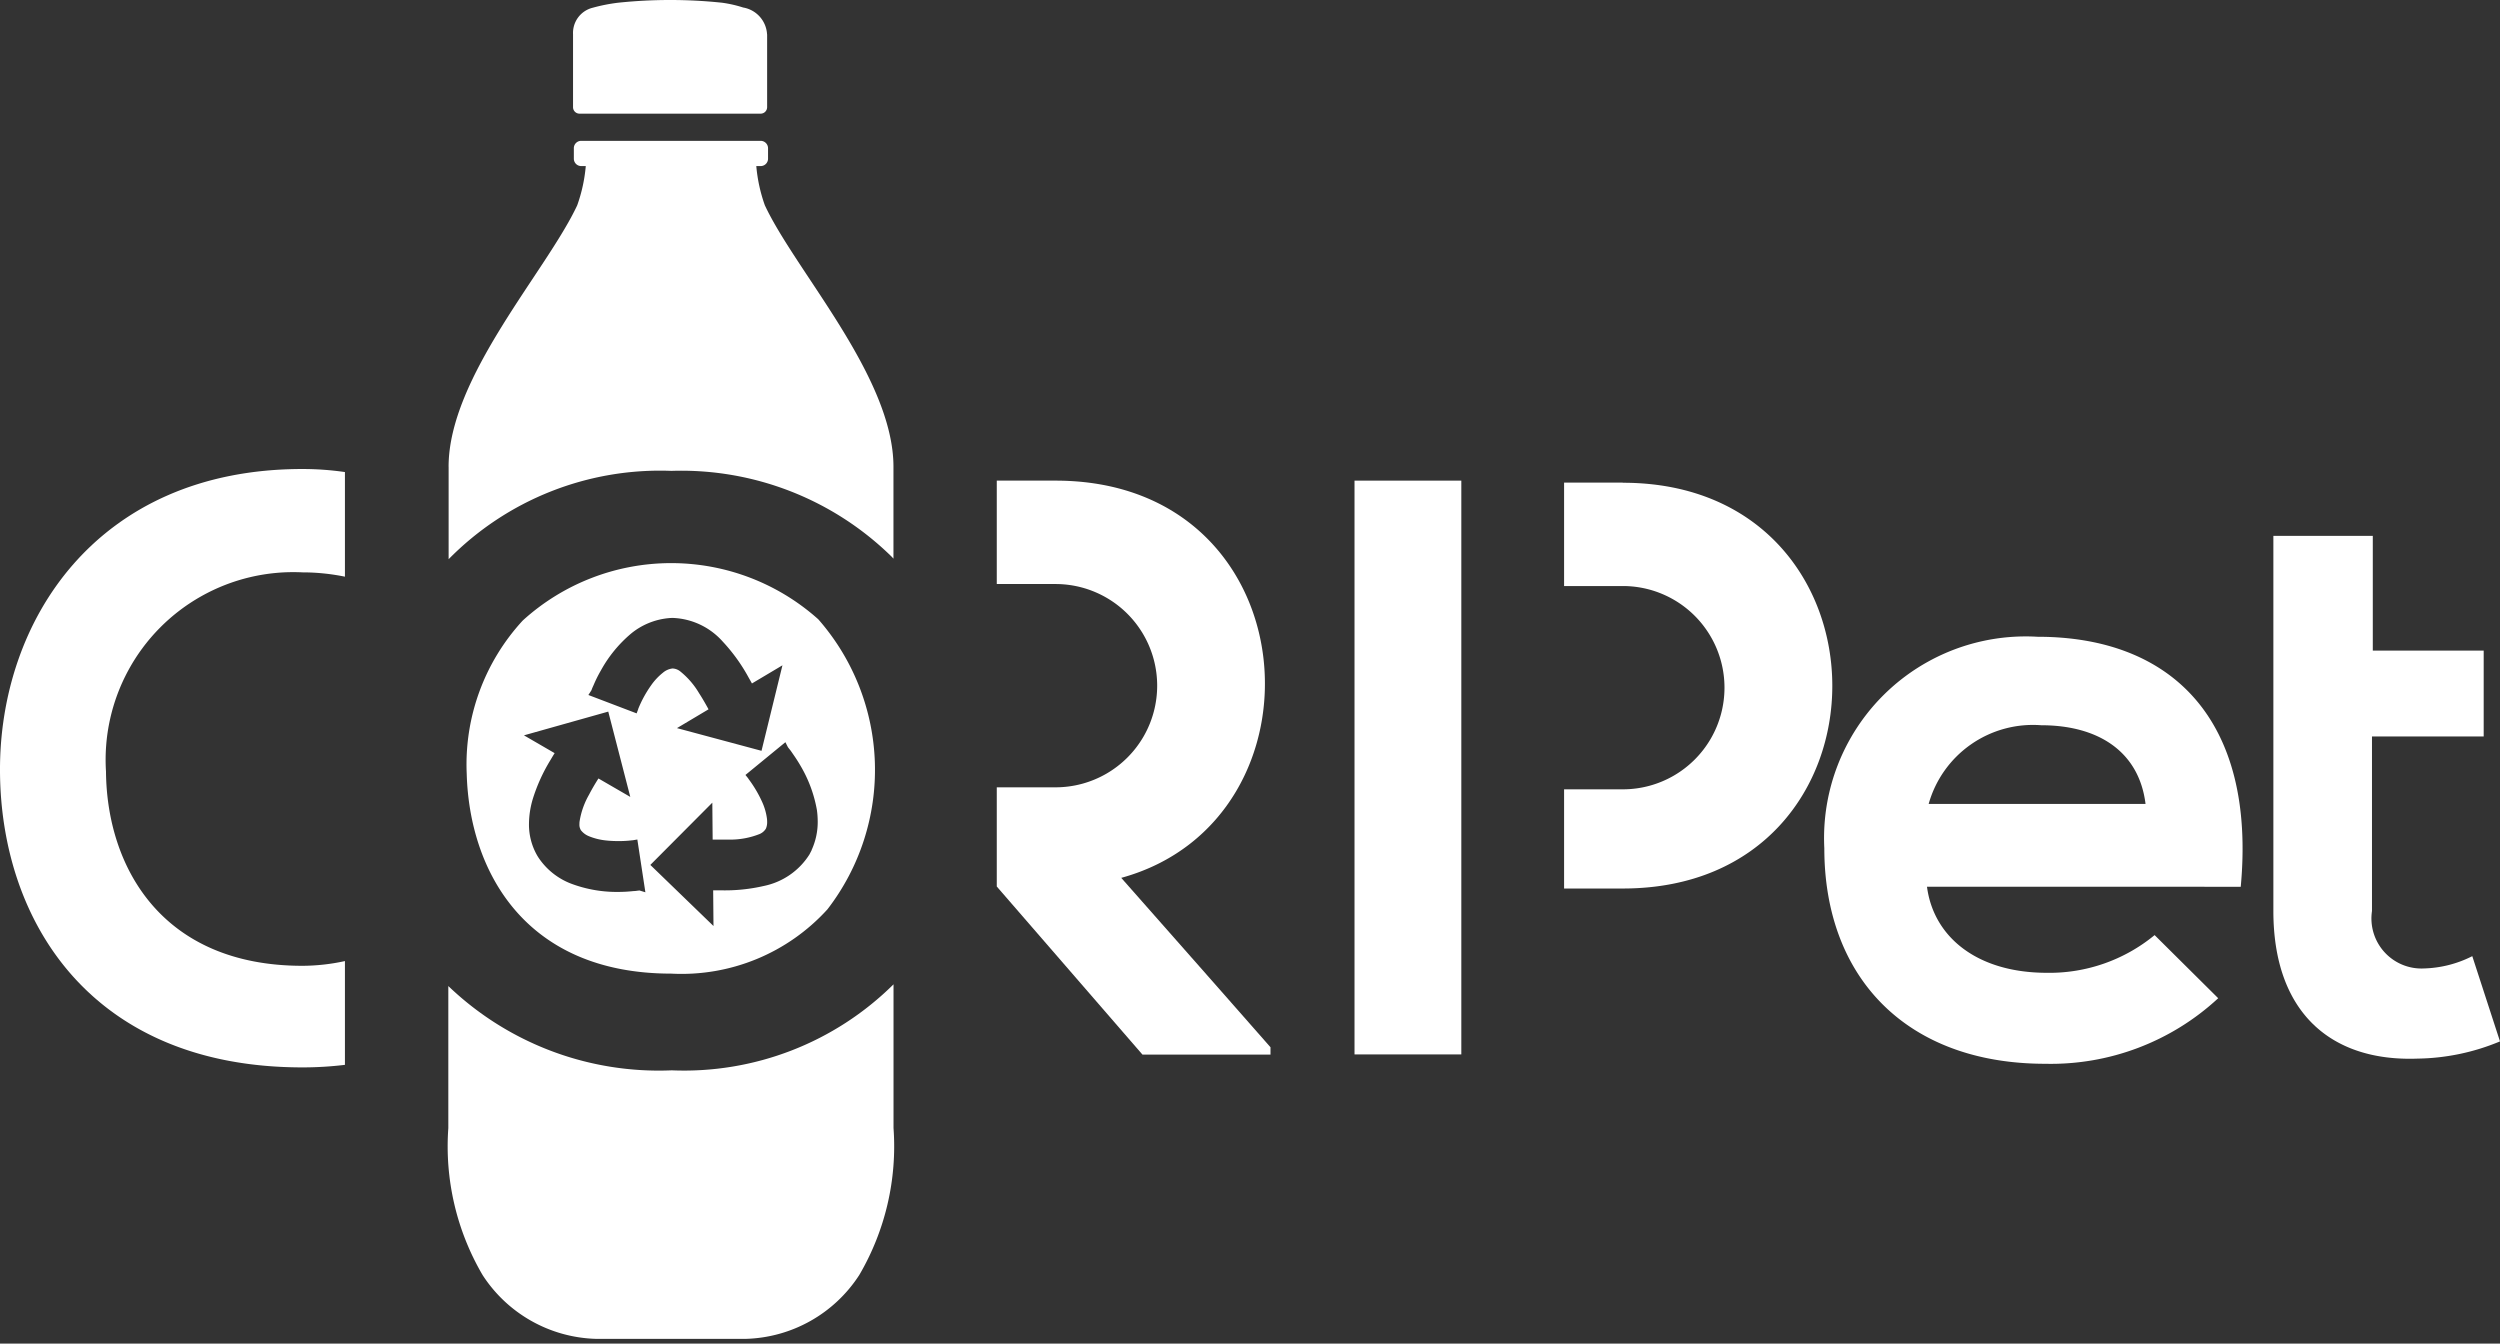 <svg xmlns="http://www.w3.org/2000/svg" width="227" height="122" viewBox="0 0 227 122"><rect x="0" y="0" width="227" height="122" fill="#333333" stroke="none"/><g id="Group_7" data-name="Group 7" transform="translate(-111.144 -257.207)"><g id="bottle_to_bottle" data-name="bottle to bottle" transform="translate(199.571 364.144)" opacity="0"><path id="Path_464" data-name="Path 464" d="M363.639,559.85a1.245,1.245,0,0,0,1.5-1.472v-1.672a1.2,1.2,0,0,0-.324-.969,1.987,1.987,0,0,0-1.219-.294h-1.814v4.4Zm.059,6.554a2.538,2.538,0,0,0,1.422-.294,1.084,1.084,0,0,0,.359-.939v-2.146a2.006,2.006,0,0,0-.135-.815.709.709,0,0,0-.383-.374,2.064,2.064,0,0,0-.545-.162,6.008,6.008,0,0,0-.718-.032h-1.917v4.77Zm-3.795,1.919V553.6h3.689a4.515,4.515,0,0,1,2.061.4,2.082,2.082,0,0,1,1.031,1.039,4.12,4.12,0,0,1,.232,1.492v1.914a2.479,2.479,0,0,1-.383,1.472,1.978,1.978,0,0,1-.668.571,2.561,2.561,0,0,1,.936.706,2.523,2.523,0,0,1,.547,1.666v2.4a2.862,2.862,0,0,1-.883,2.376,4.438,4.438,0,0,1-2.765.683Z" transform="translate(-359.903 -553.484)" fill="#fff"></path><path id="Path_465" data-name="Path 465" d="M388.525,554.763a4.4,4.4,0,0,0-.96.094,2.28,2.28,0,0,0-.768.344,1.576,1.576,0,0,0-.551.715,3.327,3.327,0,0,0-.206,1.266v6.795c0,1.508.819,2.24,2.5,2.24s2.473-.733,2.473-2.24v-6.795c0-1.628-.813-2.417-2.488-2.417m-.015,13.331c-2.847,0-4.29-1.378-4.29-4.1v-6.754a4.313,4.313,0,0,1,8.623-.024V564a4.874,4.874,0,0,1-.4,2.079,2.847,2.847,0,0,1-1.131,1.3,5.042,5.042,0,0,1-1.36.562,6.252,6.252,0,0,1-1.443.159" transform="translate(-375.3 -553.034)" fill="#fff"></path><path id="Path_466" data-name="Path 466" d="M409.444,553.6v1.94h3.3v12.781h1.893V555.54h3.283V553.6Z" transform="translate(-391.273 -553.49)" fill="#fff"></path><path id="Path_467" data-name="Path 467" d="M436.072,553.6v1.94h3.3v12.781h1.893V555.54h3.286V553.6Z" transform="translate(-408.135 -553.49)" fill="#fff"></path><path id="Path_468" data-name="Path 468" d="M462.7,553.6v14.721h6.66v-1.94h-4.781V553.6Z" transform="translate(-425.003 -553.49)" fill="#fff"></path><path id="Path_469" data-name="Path 469" d="M484.388,553.6v14.721h7.1v-1.94h-5.235V561.7h4.587v-1.916h-4.587v-4.219h5.082V553.6Z" transform="translate(-438.727 -553.49)" fill="#fff"></path><path id="Path_470" data-name="Path 470" d="M519.026,553.6v1.94h3.3v12.781h1.893V555.54h3.271V553.6Z" transform="translate(-460.664 -553.49)" fill="#fff"></path><path id="Path_471" data-name="Path 471" d="M548.133,554.763a4.4,4.4,0,0,0-.96.094,2.272,2.272,0,0,0-.768.344,1.559,1.559,0,0,0-.55.715,3.317,3.317,0,0,0-.206,1.266v6.795c0,1.508.818,2.24,2.5,2.24s2.47-.733,2.47-2.24v-6.795c0-1.628-.813-2.417-2.488-2.417m0,13.331c-2.847,0-4.29-1.378-4.29-4.1v-6.754a4.313,4.313,0,0,1,8.624-.024V564a4.872,4.872,0,0,1-.406,2.079,2.858,2.858,0,0,1-1.128,1.292,5.023,5.023,0,0,1-1.36.563,6.2,6.2,0,0,1-1.44.159" transform="translate(-476.366 -553.034)" fill="#fff"></path><path id="Path_472" data-name="Path 472" d="M591.213,559.85a1.242,1.242,0,0,0,1.5-1.472v-1.672a1.207,1.207,0,0,0-.32-.969,1.987,1.987,0,0,0-1.219-.294h-1.814v4.4Zm.062,6.554a2.537,2.537,0,0,0,1.422-.294,1.083,1.083,0,0,0,.359-.939v-2.147a2,2,0,0,0-.136-.815.713.713,0,0,0-.383-.374,2.053,2.053,0,0,0-.547-.162,5.961,5.961,0,0,0-.716-.032h-1.917v4.77Zm-3.795,1.919V553.6h3.692a4.515,4.515,0,0,1,2.061.4,2.077,2.077,0,0,1,1.03,1.039,4.1,4.1,0,0,1,.236,1.493v1.914a2.482,2.482,0,0,1-.383,1.472,1.975,1.975,0,0,1-.669.571,2.459,2.459,0,0,1,1.472,2.373v2.4a2.866,2.866,0,0,1-.883,2.376,4.441,4.441,0,0,1-2.764.683Z" transform="translate(-504.007 -553.484)" fill="#fff"></path><path id="Path_473" data-name="Path 473" d="M616.1,554.763a4.4,4.4,0,0,0-.96.094,2.292,2.292,0,0,0-.768.344,1.543,1.543,0,0,0-.551.715,3.316,3.316,0,0,0-.206,1.266v6.795c0,1.508.818,2.24,2.5,2.24s2.47-.733,2.47-2.24v-6.795c0-1.628-.813-2.417-2.488-2.417m0,13.331c-2.847,0-4.29-1.378-4.29-4.1v-6.754a4.313,4.313,0,0,1,8.624-.024V564a4.907,4.907,0,0,1-.4,2.078,2.858,2.858,0,0,1-1.13,1.293,5.02,5.02,0,0,1-1.36.562,6.223,6.223,0,0,1-1.44.159" transform="translate(-519.399 -553.034)" fill="#fff"></path><path id="Path_474" data-name="Path 474" d="M637.023,553.6v1.94h3.3v12.781h1.893V555.54h3.28V553.6Z" transform="translate(-535.382 -553.49)" fill="#fff"></path><path id="Path_475" data-name="Path 475" d="M663.653,553.6v1.94h3.3v12.781h1.893V555.54h3.283V553.6Z" transform="translate(-552.243 -553.49)" fill="#fff"></path><path id="Path_476" data-name="Path 476" d="M690.284,553.6v14.721h6.66v-1.94h-4.781V553.6Z" transform="translate(-569.105 -553.49)" fill="#fff"></path><path id="Path_477" data-name="Path 477" d="M711.968,553.6v14.721h7.11v-1.94h-5.235V561.7h4.587v-1.916h-4.587v-4.219h5.085V553.6Z" transform="translate(-582.834 -553.49)" fill="#fff"></path></g><path id="T" d="M690.626,392.81v10.419h10.069v7.8H690.552v15.851a4.546,4.546,0,0,0,4.737,5.211,10.272,10.272,0,0,0,4.37-1.116l2.517,7.74a20.1,20.1,0,0,1-7.478,1.563c-7.923.294-13.1-4.242-13.1-13.4V392.81Z" transform="translate(-364.032 -86.949)" fill="#fff"></path><path id="E" d="M599.6,433.177c-.589-4.764-4.293-7.146-9.477-7.146a9.837,9.837,0,0,0-10.216,7.146Zm-19.844,7.516c.589,4.54,4.516,7.817,10.893,7.817a15.016,15.016,0,0,0,9.775-3.424l5.774,5.732a22.353,22.353,0,0,1-15.7,5.953c-12.586,0-20.065-7.814-20.065-19.573a18.312,18.312,0,0,1,19.375-19.2c12.219,0,19.844,7.593,18.436,22.7Z" transform="translate(-293.641 -102.972)" fill="#fff"></path><path id="P" d="M509.023,379.011H503.7V388.4h5.335a9.229,9.229,0,1,1,0,18.459l-5.335,0v9.006h5.335c25.4,0,25.32-36.843,0-36.843" transform="translate(-250.537 -77.981)" fill="#fff"></path><rect id="I" width="9.698" height="52.1" transform="translate(234.134 300.848)" fill="#fff"></rect><path id="R" d="M381,424.554l-6.459-7.322-1.9-2.152c19.222-5.282,17.182-36.069-5.968-36.069H361.34V388.4h5.335a9.229,9.229,0,1,1,0,18.459H361.34v9.006l5.529,6.377,6.586,7.6,1.116,1.287h11.624v-.668Z" transform="translate(-159.689 -78.163)" fill="#fff"></path><path id="Path_478" data-name="Path 478" d="M246.978,436.6c-13.325,0-18.333-9.371-18.575-18.142a19.273,19.273,0,0,1,5.091-13.923,20.035,20.035,0,0,1,26.833-.106,20.73,20.73,0,0,1,.83,26.333,17.883,17.883,0,0,1-14.182,5.838m-7.525-25.3,4.381,1.669.147-.391v-.021a10.5,10.5,0,0,1,1.178-2.149,5.4,5.4,0,0,1,1.063-1.131,1.633,1.633,0,0,1,.86-.383h.05a1.207,1.207,0,0,1,.7.294,7.317,7.317,0,0,1,1.666,1.94c.35.539.627,1.039.866,1.472l-2.868,1.708,7.678,2.061,1.9-7.764-2.77,1.649c-.1-.188-.224-.4-.35-.627a15.907,15.907,0,0,0-2.308-3.183,6.384,6.384,0,0,0-4.5-2.14,4.152,4.152,0,0,0-.453.023,6.294,6.294,0,0,0-3.374,1.407,11.808,11.808,0,0,0-2.735,3.347,11.6,11.6,0,0,0-.648,1.3c-.074.165-.135.294-.171.4a1,1,0,0,1-.047.112h0Zm5.176,17.915-.73-4.793-.409.068h-.024a9.621,9.621,0,0,1-1.325.074,10.064,10.064,0,0,1-1.119-.059,5.586,5.586,0,0,1-1.5-.374,1.766,1.766,0,0,1-.76-.568c0-.015-.021-.029-.021-.047a.934.934,0,0,1-.1-.5,1.422,1.422,0,0,1,.015-.247,7.108,7.108,0,0,1,.857-2.417c.295-.568.589-1.057.854-1.472l2.891,1.675-2-7.746-7.655,2.155,2.785,1.616c-.112.18-.238.389-.371.615a15.687,15.687,0,0,0-1.622,3.58,8.1,8.1,0,0,0-.336,2.238,5.634,5.634,0,0,0,.692,2.768,4.1,4.1,0,0,0,.238.383,6.241,6.241,0,0,0,2.882,2.261,11.757,11.757,0,0,0,4.266.757,13.036,13.036,0,0,0,1.405-.076,2.752,2.752,0,0,0,.429-.045.261.261,0,0,0,.106-.015Zm15.089-3.827a6.111,6.111,0,0,0,.559-2.582,7.84,7.84,0,0,0-.073-1.054,11.989,11.989,0,0,0-1.513-4.066c-.294-.509-.589-.921-.789-1.213-.1-.15-.2-.262-.262-.344s-.059-.077-.074-.1h0l-.224-.442-3.627,2.974.259.321v.015A11.034,11.034,0,0,1,255.222,421a5.31,5.31,0,0,1,.439,1.5,2.3,2.3,0,0,1,.021.315,1.472,1.472,0,0,1-.118.63.129.129,0,0,0-.03.044,1.234,1.234,0,0,1-.589.456,7.2,7.2,0,0,1-2.511.486h-1.7l-.03-3.354-5.629,5.653,5.735,5.547-.029-3.239h.754a15.741,15.741,0,0,0,3.857-.4,6.416,6.416,0,0,0,4.122-2.844c.074-.135.141-.271.209-.4" transform="translate(-74.881 -90.988)" fill="#fff"></path><path id="Path_479" data-name="Path 479" d="M272.52,260.333a2.612,2.612,0,0,0-2.173-2.444,10.974,10.974,0,0,0-1.923-.436,45.187,45.187,0,0,0-9.421,0,15.75,15.75,0,0,0-2.3.453,2.355,2.355,0,0,0-1.8,2.405v6.627h0a.589.589,0,0,0,.565.589h16.487a.589.589,0,0,0,.571-.589v-6.621" transform="translate(-91.727 0)" fill="#fff"></path><g id="Group_6" data-name="Group 6" transform="translate(151.793 269.996)"><path id="Path_480" data-name="Path 480" d="M223.88,321.674v8.391a26.918,26.918,0,0,1,20.232-8.02,27.272,27.272,0,0,1,19.991,7.788c.059.059.112.121.168.182v-8.341c0-8.147-8.877-17.747-11.677-23.742a14.241,14.241,0,0,1-.777-3.562h.395a.671.671,0,0,0,.671-.692v-.907a.671.671,0,0,0-.671-.692h-16.3a.665.665,0,0,0-.662.692v.907a.671.671,0,0,0,.671.692h.412a14.226,14.226,0,0,1-.777,3.562c-2.8,5.994-11.679,15.6-11.679,23.742" transform="translate(-223.794 -292.079)" fill="#fff"></path><path id="Path_481" data-name="Path 481" d="M244.109,513.218a27.622,27.622,0,0,1-20.247-7.655v12.893a23.12,23.12,0,0,0,3.112,13.349,12.689,12.689,0,0,0,10.3,5.794h13.6a12.687,12.687,0,0,0,10.3-5.794,23.121,23.121,0,0,0,3.112-13.349V505.407a27.022,27.022,0,0,1-20.173,7.808" transform="translate(-223.803 -428.819)" fill="#fff"></path></g><path id="C" d="M142.464,420.844a18.3,18.3,0,0,1-3.851.43c-12.81,0-17.771-9.006-17.845-17.638a17.041,17.041,0,0,1,17.845-18.086,19.256,19.256,0,0,1,3.851.392v-9.5a27.02,27.02,0,0,0-3.851-.277c-18.734,0-27.546,13.837-27.469,27.466.074,13.543,8.22,26.868,27.469,26.868a32.323,32.323,0,0,0,3.851-.232Z" transform="translate(0 -76.372)" fill="#fff"></path></g></svg>